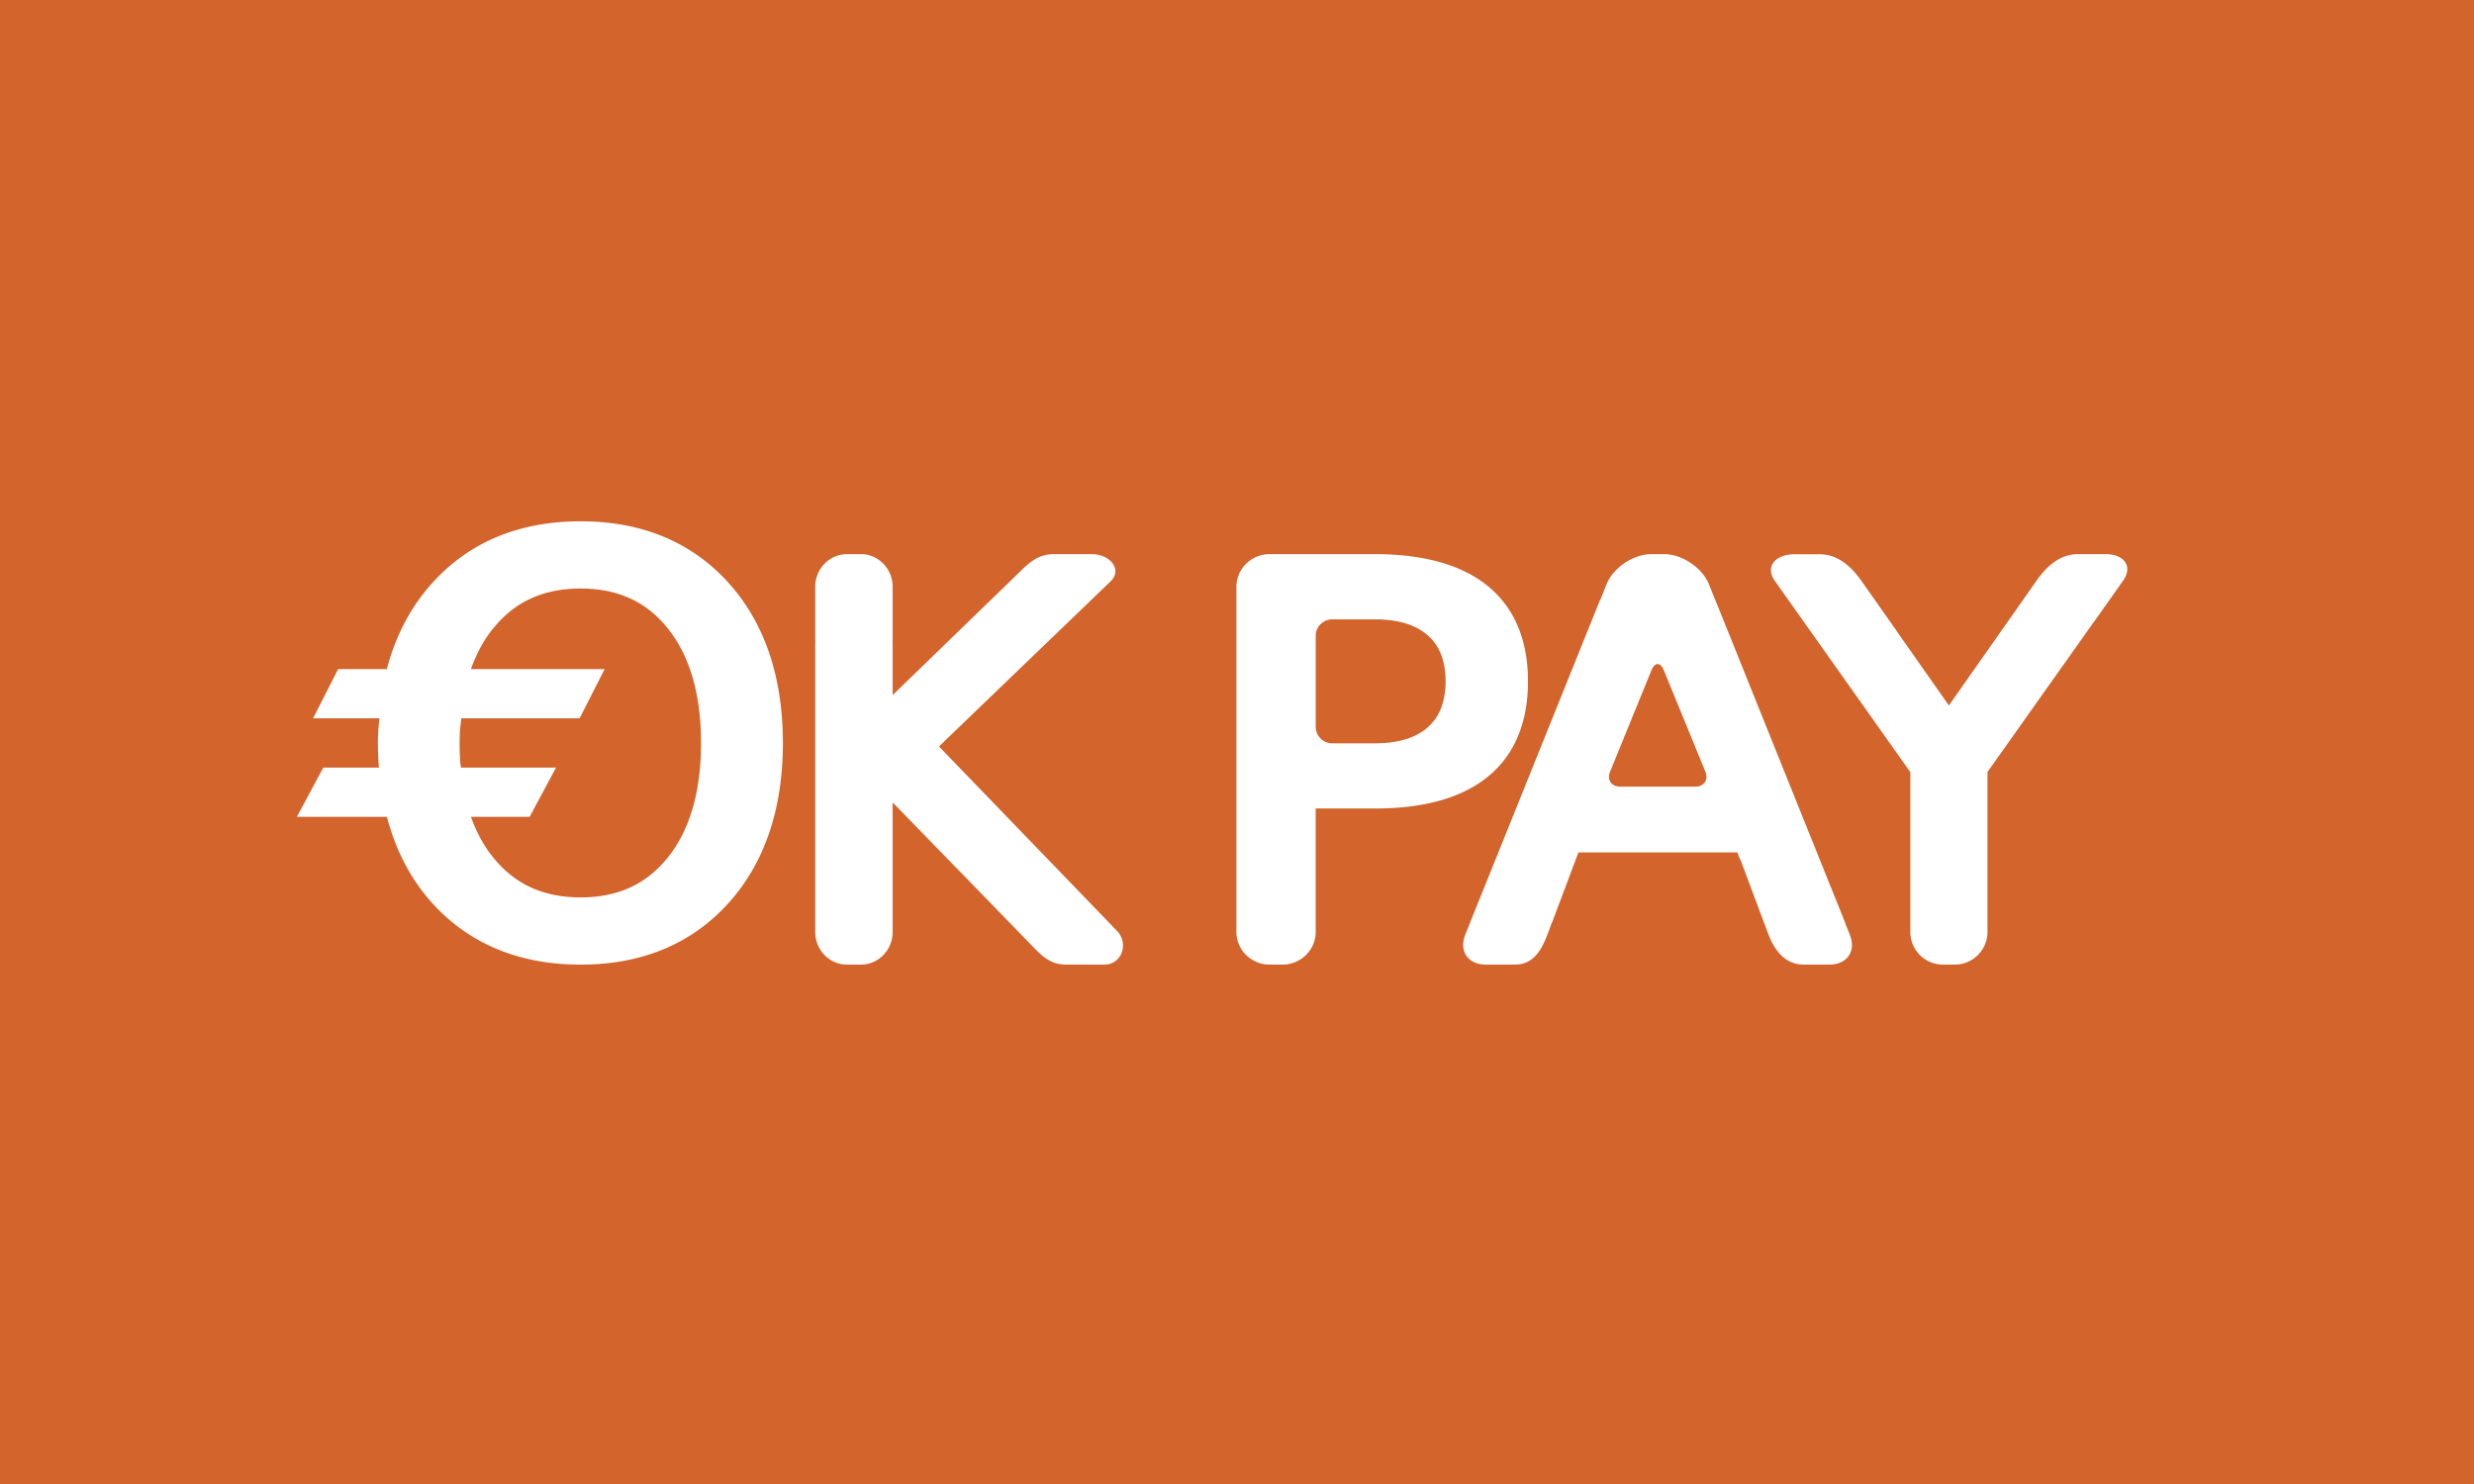 <svg xmlns="http://www.w3.org/2000/svg" width="100" height="60" fill="none"><path fill="#D2642C" d="M0 0h100v60H0z"/><path fill="#fff" d="M85.117 22.405h-1.13c-.721 0-1.258.485-1.673 1.077l-1.117 1.592-.002.002-2.42 3.446-2.097-2.986c-.01-.015-.015-.028-.026-.044l-1.413-2.006c-.416-.591-.958-1.075-1.68-1.075h-1.047c-.723 0-1.191.483-.773 1.073l1.422 2.01.01.012 4.046 5.713v6.466c0 .725.59 1.316 1.314 1.315l.49-.001c.722 0 1.314-.595 1.314-1.32v-6.467l4.31-6.083q.022-.027.043-.053l1.127-1.596c.418-.591.025-1.075-.698-1.075M37.954 30.18l4.06-3.907 2.87-2.762c.513-.494-.04-1.106-.743-1.106h-1.543c-.703 0-1.058.406-1.57.903l-3.006 2.913-.007.008-1.934 1.875v-2.126h-.008c.002-.028.008-.056.008-.084v-2.171c0-.724-.574-1.318-1.277-1.318h-.574c-.703 0-1.278.594-1.278 1.318v2.17c0 .029.006.057.008.085h-.008v11.705c0 .724.575 1.317 1.278 1.317h.574c.703 0 1.277-.593 1.277-1.317v-5.241l2.756 2.835h.003l2.712 2.793c.497.51.84.93 1.543.93h1.546c.703 0 1.002-.857.505-1.368zm30.565 1.625h-3.025c-.364 0-.548-.274-.412-.61l1.67-4.095c.137-.335.362-.335.5 0l1.678 4.096c.137.335-.048.609-.411.609m6.076 5.552h.008l-5.274-13.113h-.003l-.247-.615c-.27-.673-1.085-1.224-1.812-1.224h-.524c-.726 0-1.541.55-1.81 1.225l-.243.614h-.01l-5.253 13.044h.002l-.198.49c-.272.672.1 1.222.828 1.222h1.175c.727 0 1.068-.556 1.32-1.235l.178-.477h.007l1.062-2.824h6.422l.087.227.065.134.947 2.532h.003l.152.408c.253.68.697 1.235 1.424 1.235h1.04c.727 0 1.098-.55.825-1.22zM58.249 28.63a2 2 0 0 1-.536.774c-.475.42-1.184.649-2.138.649h-1.723a.667.667 0 0 1-.67-.66V25.7c0-.361.301-.658.67-.658h1.723c.954 0 1.663.228 2.138.65.238.21.414.463.536.77q.181.462.182 1.08a3 3 0 0 1-.182 1.088m3.11 1.128q.404-.972.402-2.216 0-1.235-.401-2.202a4.16 4.16 0 0 0-1.207-1.633c-1.062-.874-2.61-1.302-4.578-1.302h-4.259c-.737 0-1.34.594-1.34 1.318v13.96c0 .724.603 1.317 1.34 1.317h.524c.738 0 1.341-.593 1.341-1.317v-4.994h2.394c1.968 0 3.516-.424 4.578-1.297a4.1 4.1 0 0 0 1.206-1.634m-34.36 4.902c-.44.55-.942.953-1.524 1.22-.58.267-1.245.403-2.005.403-.762 0-1.427-.136-2.01-.403-.586-.267-1.091-.673-1.535-1.225-.52-.643-.888-1.448-1.11-2.398l-.206-1.382a10 10 0 0 1-.015-1.374l.16-1.383c.206-1.081.598-1.987 1.17-2.7l-.001.005h.002c.444-.556.95-.96 1.535-1.225.583-.267 1.248-.403 2.01-.403.76 0 1.424.136 2.005.403.582.266 1.085.669 1.525 1.22.88 1.103 1.336 2.652 1.336 4.625 0 1.97-.456 3.514-1.336 4.617m2.424-11.12c-1.485-1.635-3.506-2.467-5.953-2.462-2.46-.005-4.484.827-5.971 2.463-1.095 1.2-1.788 2.717-2.073 4.51v.006l-.133 1.413v.009c-.01.18-.02.363-.02.564 0 .298.014.586.03.866v.01l.18 1.413v.004c.315 1.658.981 3.076 2.016 4.21 1.487 1.627 3.512 2.459 5.97 2.454 2.448.005 4.469-.827 5.954-2.463 1.476-1.624 2.22-3.82 2.22-6.494 0-2.677-.741-4.88-2.22-6.502"/><path fill="#fff" d="M23.427 29.043H12.655l1.013-1.991H24.44zm-2.019 3.983H12l1.067-1.991h9.409z"/></svg>